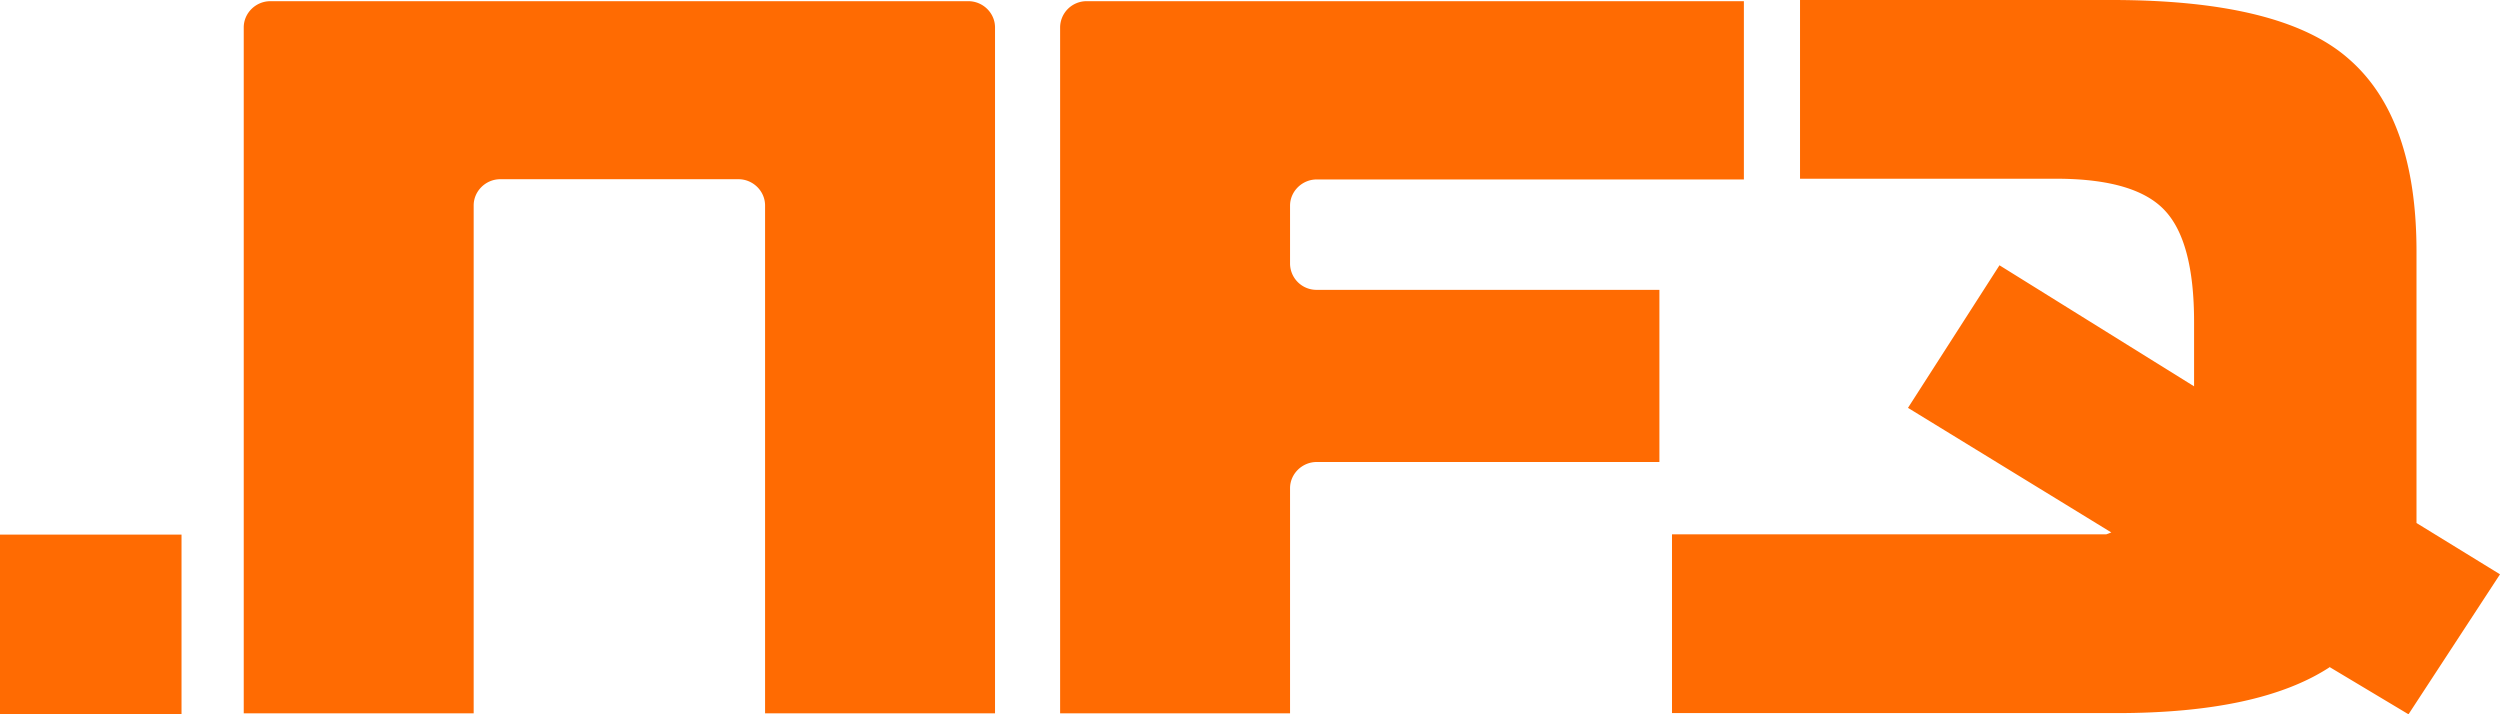 <svg xmlns="http://www.w3.org/2000/svg" width="105" height="30" viewBox="0 0 105 30" fill="none"><path d="M54.182 20.506c0-.605.509-1.102 1.119-1.102h14.394v-7.23H55.301a1.11 1.11 0 0 1-1.119-1.101V8.64c0-.606.509-1.103 1.119-1.103h17.942V.05h-27.6a1.11 1.11 0 0 0-1.118 1.102V29.96h9.657v-9.454zM19.894 8.63c0-.606.508-1.103 1.118-1.103h10.003c.61 0 1.118.497 1.118 1.103v21.33h9.658V1.152c0-.606-.509-1.102-1.119-1.102H11.355c-.61 0-1.118.496-1.118 1.102V29.96h9.657V8.63zm71.017.198c.823.864 1.24 2.423 1.24 4.687v2.711l-8.173-5.084-3.843 5.988 8.54 5.233-.214.08H70.224v7.507h18.684c3.995 0 6.974-.645 8.935-1.926l-.02-.02L101.157 30 105 24.121l-3.507-2.155v.02-11.43c0-3.734-.946-6.425-2.836-8.073C96.787.824 93.462 0 88.684 0H75.601v7.507H86.5c2.124.02 3.598.457 4.412 1.321zM7.624 22.453H0v7.537h7.624v-7.537z" fill="#FF6B02"></path></svg>